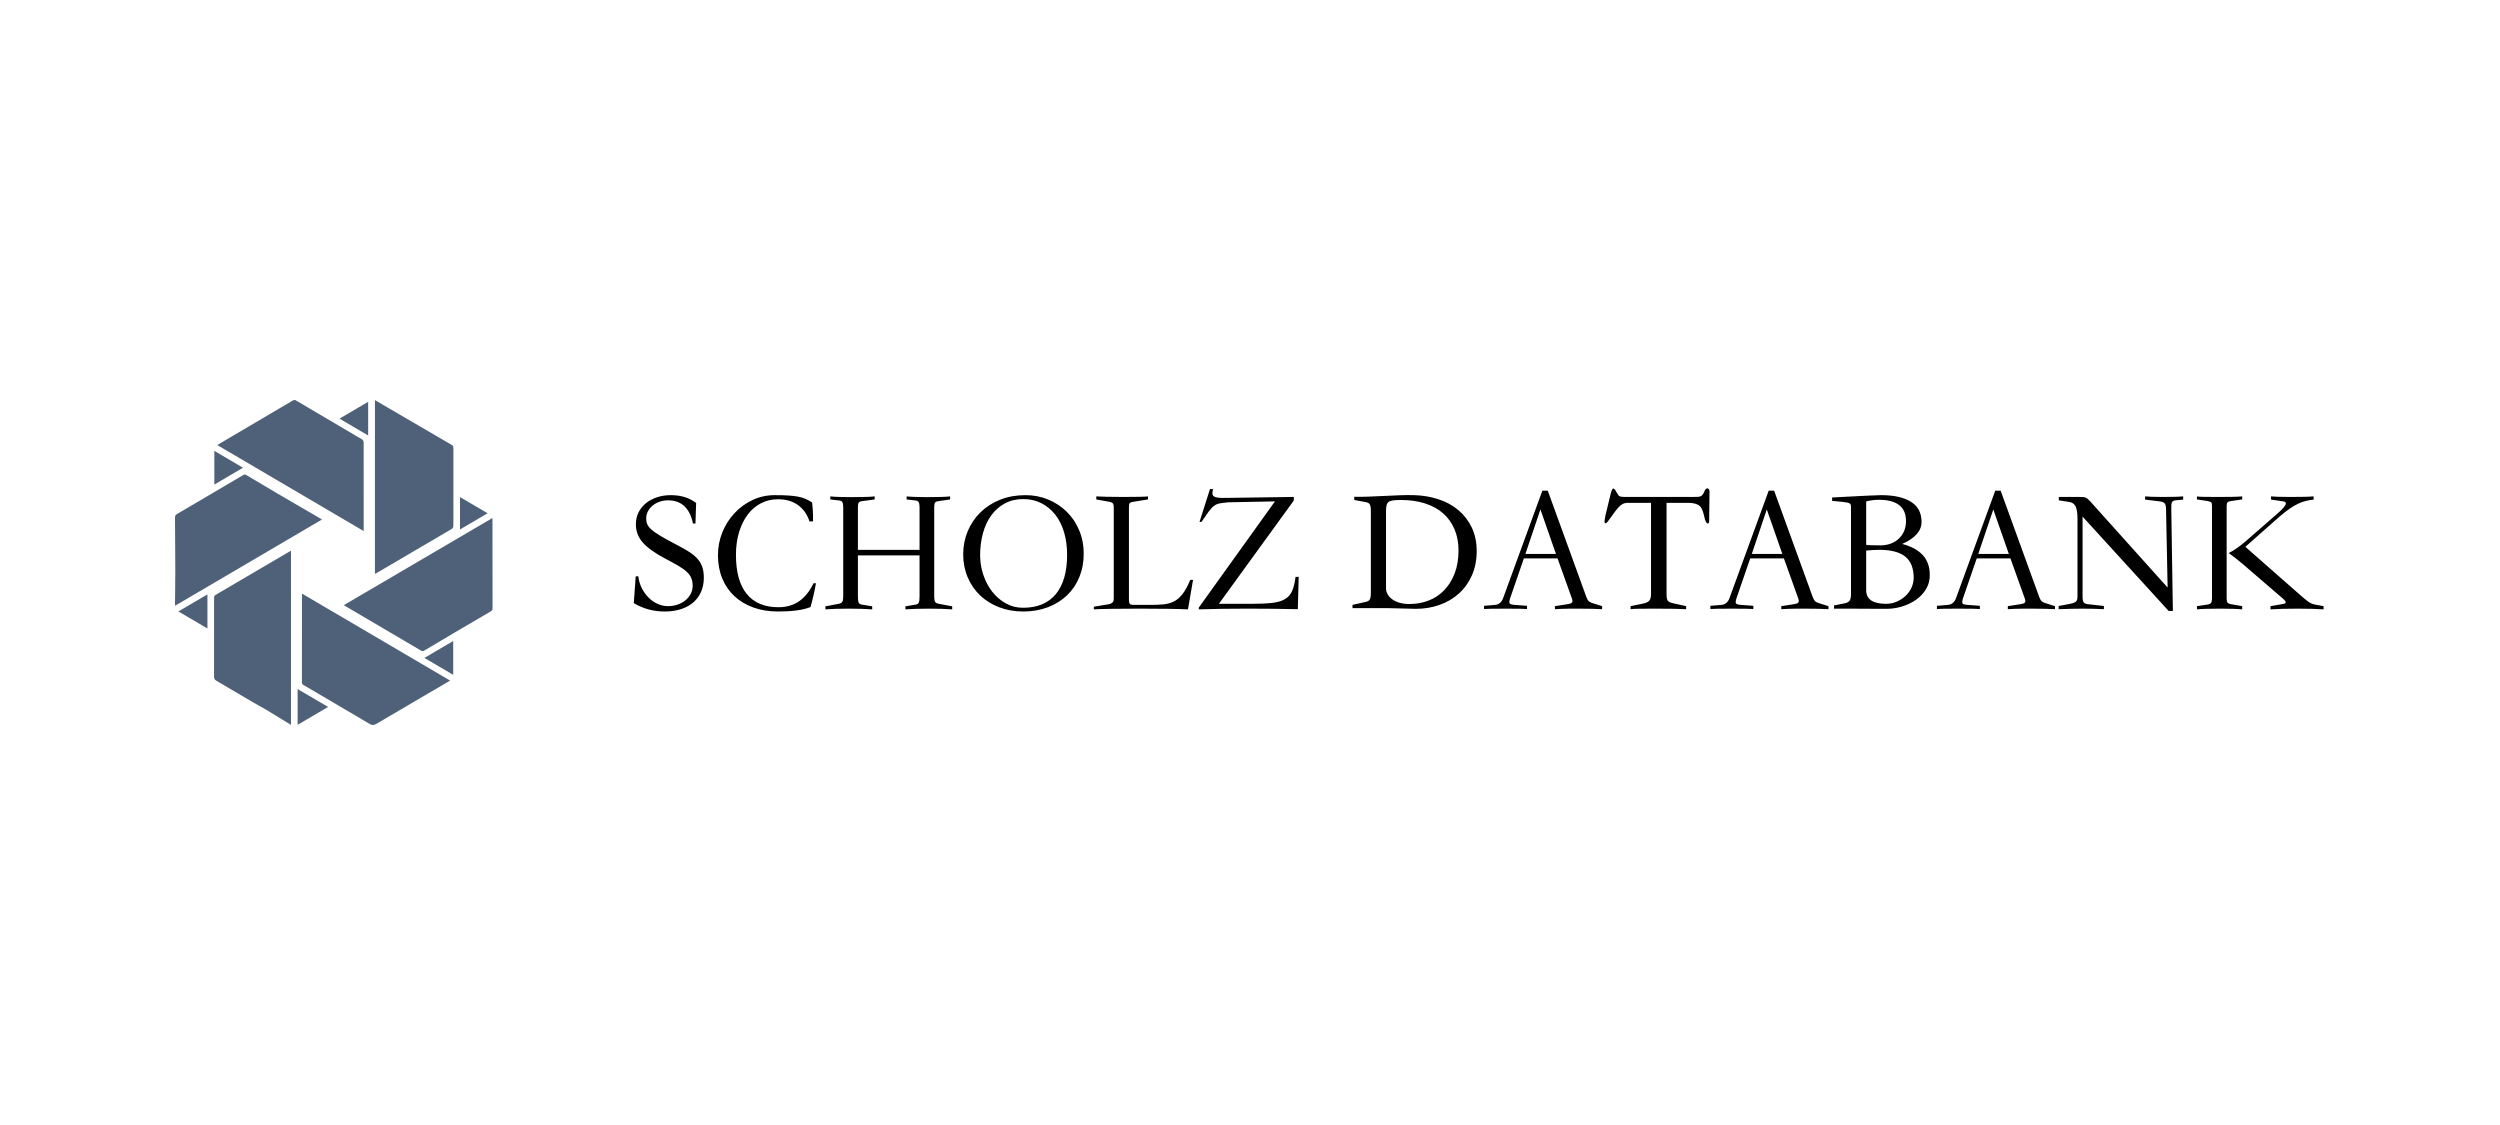 <?xml version="1.0" encoding="UTF-8"?>
<svg xmlns="http://www.w3.org/2000/svg" width="200" height="90" viewBox="0 0 200 90" fill="none">
  <path fill-rule="evenodd" clip-rule="evenodd" d="M134.889 48.492V48.735C134.395 48.707 133.585 48.692 132.458 48.692C131.908 48.692 131.463 48.695 131.123 48.699C130.783 48.704 130.558 48.716 130.446 48.735V48.492L131.424 48.292C131.694 48.235 131.871 48.151 131.955 48.042C132.039 47.932 132.081 47.758 132.081 47.52V40.227H130.404C130.236 40.217 130.094 40.227 129.978 40.255C129.861 40.284 129.747 40.346 129.635 40.441C129.524 40.537 129.402 40.668 129.272 40.834C129.142 41.001 128.983 41.218 128.797 41.485C128.676 41.666 128.583 41.781 128.518 41.828C128.452 41.876 128.408 41.878 128.385 41.836C128.361 41.793 128.357 41.716 128.371 41.607C128.385 41.497 128.406 41.376 128.434 41.242L128.867 39.455C128.932 39.207 129 39.083 129.069 39.083C129.139 39.083 129.221 39.178 129.314 39.369C129.416 39.559 129.505 39.672 129.579 39.705C129.654 39.738 129.798 39.755 130.013 39.755H135.42C135.588 39.755 135.72 39.752 135.818 39.748C135.916 39.743 135.995 39.726 136.056 39.698C136.116 39.669 136.167 39.629 136.209 39.576C136.251 39.524 136.296 39.445 136.342 39.34C136.407 39.159 136.487 39.069 136.58 39.069C136.701 39.069 136.761 39.164 136.761 39.355L136.733 41.657C136.733 41.733 136.722 41.793 136.698 41.836C136.675 41.878 136.643 41.893 136.601 41.878C136.559 41.864 136.514 41.816 136.468 41.735C136.421 41.654 136.379 41.519 136.342 41.328C136.296 41.128 136.247 40.958 136.195 40.82C136.144 40.682 136.072 40.57 135.979 40.484C135.886 40.398 135.762 40.334 135.609 40.291C135.455 40.248 135.262 40.227 135.029 40.227H133.324V47.534C133.324 47.791 133.354 47.963 133.415 48.049C133.475 48.135 133.604 48.201 133.799 48.249L134.889 48.492ZM95.904 48.749C96.49 48.73 97.105 48.716 97.748 48.706C98.391 48.697 99.061 48.692 99.76 48.692C101.157 48.692 102.513 48.706 103.826 48.735L103.896 46.147H103.644C103.588 46.614 103.498 46.99 103.372 47.276C103.246 47.562 103.053 47.782 102.792 47.934C102.531 48.087 102.184 48.187 101.751 48.235C101.318 48.282 100.761 48.306 100.081 48.306H97.51L103.505 40.041V39.755L98.53 39.826C98.214 39.836 97.955 39.838 97.755 39.834C97.555 39.829 97.399 39.812 97.287 39.783C97.175 39.755 97.098 39.714 97.056 39.662C97.014 39.609 96.993 39.54 96.993 39.455C96.993 39.359 97.012 39.249 97.049 39.126H96.798L95.96 41.757H96.113C96.365 41.385 96.565 41.099 96.714 40.899C96.863 40.699 97.005 40.551 97.14 40.456C97.275 40.36 97.424 40.298 97.587 40.27C97.75 40.241 97.976 40.212 98.265 40.184L101.996 40.112L95.904 48.606V48.749ZM54.49 48.728C54.099 48.857 53.661 48.921 53.176 48.921C52.273 48.921 51.448 48.697 50.703 48.249L50.857 46.104H51.066C51.104 46.447 51.197 46.764 51.346 47.055C51.495 47.346 51.677 47.598 51.891 47.813C52.105 48.027 52.347 48.194 52.617 48.313C52.888 48.432 53.162 48.492 53.442 48.492C53.693 48.492 53.938 48.454 54.175 48.377C54.413 48.301 54.623 48.192 54.804 48.049C54.986 47.906 55.133 47.734 55.244 47.534C55.356 47.334 55.412 47.11 55.412 46.862C55.412 46.633 55.377 46.43 55.307 46.254C55.237 46.078 55.118 45.911 54.951 45.754C54.783 45.596 54.557 45.434 54.273 45.267C53.989 45.1 53.637 44.907 53.218 44.688C52.389 44.25 51.791 43.821 51.423 43.401C51.055 42.982 50.871 42.5 50.871 41.957C50.871 41.604 50.941 41.285 51.08 40.999C51.22 40.713 51.416 40.467 51.667 40.262C51.919 40.057 52.215 39.898 52.554 39.783C52.895 39.669 53.265 39.612 53.665 39.612C54.476 39.612 55.151 39.821 55.691 40.241L55.636 41.885H55.44C55.179 40.646 54.513 40.026 53.442 40.026C53.2 40.026 52.971 40.065 52.757 40.141C52.543 40.217 52.357 40.322 52.198 40.455C52.04 40.589 51.916 40.744 51.828 40.92C51.739 41.096 51.695 41.285 51.695 41.485C51.695 41.657 51.725 41.812 51.786 41.95C51.847 42.088 51.958 42.229 52.121 42.372C52.284 42.515 52.503 42.669 52.778 42.836C53.053 43.003 53.4 43.196 53.819 43.416C54.257 43.644 54.634 43.852 54.951 44.038C55.268 44.223 55.526 44.419 55.726 44.624C55.927 44.829 56.073 45.058 56.166 45.31C56.26 45.563 56.306 45.87 56.306 46.233C56.306 46.633 56.234 47 56.09 47.334C55.945 47.667 55.74 47.951 55.475 48.184C55.209 48.418 54.881 48.599 54.49 48.728ZM64.843 48.563C64.256 48.802 63.385 48.921 62.23 48.921C61.512 48.921 60.858 48.814 60.267 48.599C59.675 48.385 59.17 48.082 58.751 47.691C58.331 47.3 58.008 46.828 57.779 46.275C57.551 45.722 57.437 45.103 57.437 44.416C57.437 43.778 57.553 43.17 57.786 42.593C58.019 42.017 58.341 41.506 58.751 41.063C59.16 40.62 59.642 40.267 60.197 40.005C60.751 39.743 61.345 39.612 61.978 39.612C62.397 39.612 62.758 39.621 63.061 39.64C63.364 39.659 63.627 39.69 63.85 39.733C64.074 39.776 64.272 39.836 64.444 39.912C64.617 39.988 64.791 40.084 64.968 40.198C64.996 40.427 65.017 40.675 65.031 40.942C65.045 41.209 65.047 41.466 65.038 41.714H64.759C64.582 41.161 64.279 40.727 63.85 40.413C63.422 40.098 62.882 39.941 62.23 39.941C61.745 39.941 61.298 40.045 60.888 40.255C60.478 40.465 60.124 40.765 59.826 41.156C59.528 41.547 59.295 42.017 59.128 42.565C58.96 43.113 58.876 43.721 58.876 44.388C58.876 45.77 59.165 46.814 59.742 47.52C60.32 48.225 61.163 48.578 62.272 48.578C62.924 48.578 63.48 48.416 63.941 48.092C64.402 47.767 64.782 47.291 65.08 46.661H65.276C65.173 47.262 65.029 47.896 64.843 48.563ZM76.177 48.749V48.506L75.115 48.306C74.948 48.278 74.843 48.22 74.801 48.135C74.759 48.049 74.738 47.906 74.738 47.706V40.599C74.738 40.417 74.757 40.294 74.794 40.227C74.831 40.16 74.91 40.117 75.031 40.098L76.009 39.955V39.712C75.842 39.731 75.611 39.745 75.318 39.755C75.024 39.764 74.677 39.769 74.277 39.769L74.043 39.769C73.74 39.767 73.471 39.763 73.236 39.755C72.942 39.745 72.707 39.731 72.53 39.712V39.955L73.257 40.041C73.369 40.05 73.448 40.096 73.494 40.177C73.541 40.258 73.564 40.394 73.564 40.584V43.988H68.632V40.599C68.632 40.417 68.651 40.294 68.688 40.227C68.725 40.16 68.804 40.117 68.925 40.098L69.973 39.955V39.712C69.806 39.731 69.575 39.745 69.282 39.755C68.988 39.764 68.632 39.769 68.213 39.769L68.008 39.769C67.676 39.767 67.385 39.763 67.137 39.755C66.839 39.745 66.601 39.731 66.424 39.712V39.955L67.151 40.041C67.263 40.05 67.342 40.096 67.388 40.177C67.435 40.258 67.458 40.394 67.458 40.584V47.706C67.458 47.906 67.435 48.049 67.388 48.135C67.342 48.22 67.244 48.278 67.095 48.306L66.033 48.506V48.749C66.266 48.73 66.538 48.716 66.85 48.707C67.162 48.697 67.505 48.692 67.877 48.692C68.259 48.692 68.611 48.697 68.932 48.707C69.254 48.716 69.535 48.73 69.778 48.749V48.506L68.925 48.363C68.804 48.344 68.725 48.289 68.688 48.199C68.651 48.108 68.632 47.944 68.632 47.706V44.431H73.564V47.706C73.564 47.934 73.546 48.096 73.508 48.192C73.471 48.287 73.397 48.344 73.285 48.363L72.433 48.506V48.749C72.675 48.73 72.956 48.716 73.278 48.707C73.599 48.697 73.946 48.692 74.319 48.692C74.701 48.692 75.048 48.697 75.36 48.707C75.672 48.716 75.944 48.73 76.177 48.749ZM83.832 48.578C83.236 48.806 82.579 48.921 81.862 48.921C81.163 48.921 80.519 48.806 79.927 48.578C79.335 48.349 78.828 48.032 78.404 47.627C77.98 47.222 77.649 46.738 77.412 46.175C77.174 45.613 77.056 45.003 77.056 44.345C77.056 43.687 77.177 43.07 77.419 42.493C77.661 41.916 78.001 41.413 78.439 40.984C78.877 40.556 79.401 40.219 80.011 39.976C80.621 39.733 81.299 39.612 82.044 39.612C82.686 39.612 83.29 39.728 83.853 39.962C84.417 40.196 84.91 40.52 85.334 40.934C85.758 41.349 86.091 41.845 86.333 42.422C86.576 42.998 86.697 43.625 86.697 44.302C86.697 44.979 86.58 45.601 86.347 46.168C86.115 46.735 85.786 47.222 85.362 47.627C84.939 48.032 84.428 48.349 83.832 48.578ZM81.834 48.621C81.34 48.621 80.884 48.504 80.464 48.27C80.045 48.037 79.684 47.727 79.382 47.341C79.079 46.955 78.841 46.507 78.669 45.997C78.497 45.487 78.41 44.96 78.41 44.416C78.41 43.797 78.485 43.213 78.634 42.665C78.783 42.117 79.004 41.64 79.298 41.235C79.591 40.83 79.952 40.51 80.381 40.277C80.809 40.043 81.303 39.926 81.862 39.926C82.393 39.926 82.875 40.036 83.308 40.255C83.741 40.474 84.111 40.779 84.419 41.17C84.726 41.561 84.961 42.031 85.124 42.579C85.287 43.127 85.369 43.73 85.369 44.388C85.369 45.751 85.068 46.797 84.468 47.527C83.867 48.256 82.989 48.621 81.834 48.621ZM95.443 46.39L95.038 48.749C94.647 48.73 94.132 48.716 93.494 48.707C92.856 48.697 92.076 48.692 91.154 48.692C90.231 48.692 89.468 48.697 88.862 48.707C88.257 48.716 87.805 48.73 87.507 48.749V48.535L88.373 48.392C88.569 48.373 88.718 48.344 88.82 48.306C88.923 48.268 88.995 48.218 89.037 48.156C89.079 48.094 89.1 48.011 89.1 47.906V40.599C89.1 40.417 89.07 40.301 89.009 40.248C88.948 40.196 88.858 40.16 88.737 40.141L87.703 39.955V39.712C88.167 39.738 88.846 39.753 89.738 39.755L89.966 39.755C90.972 39.755 91.596 39.741 91.838 39.712V39.955L90.679 40.141C90.539 40.16 90.444 40.191 90.392 40.234C90.341 40.277 90.315 40.398 90.315 40.599V48.02C90.315 48.144 90.336 48.237 90.378 48.299C90.42 48.361 90.53 48.392 90.707 48.392H92.006C92.407 48.392 92.763 48.378 93.075 48.349C93.387 48.321 93.669 48.242 93.92 48.113C94.172 47.984 94.402 47.784 94.612 47.513C94.822 47.241 95.024 46.867 95.22 46.39H95.443ZM115.166 48.392C114.575 48.602 113.943 48.707 113.273 48.707L111.009 48.65H108.201V48.392L109.263 48.149C109.412 48.12 109.517 48.058 109.577 47.963C109.638 47.868 109.668 47.687 109.668 47.42V40.842C109.668 40.613 109.64 40.451 109.584 40.356C109.528 40.26 109.421 40.198 109.263 40.17L108.34 39.998V39.741C108.648 39.75 109.011 39.748 109.43 39.733C109.85 39.719 110.283 39.7 110.73 39.676C111.177 39.653 111.61 39.633 112.029 39.619C112.448 39.605 112.812 39.602 113.119 39.612C113.818 39.631 114.472 39.741 115.082 39.941C115.692 40.141 116.223 40.432 116.675 40.813C117.127 41.194 117.483 41.659 117.744 42.207C118.005 42.756 118.135 43.382 118.135 44.088C118.135 44.803 118.009 45.446 117.758 46.018C117.506 46.59 117.16 47.077 116.717 47.477C116.275 47.877 115.758 48.182 115.166 48.392ZM112.754 48.321C112.447 48.321 112.177 48.285 111.944 48.213C111.711 48.142 111.515 48.047 111.357 47.927C111.199 47.808 111.08 47.675 111.001 47.527C110.922 47.379 110.882 47.229 110.882 47.077V40.842C110.882 40.489 110.947 40.26 111.078 40.155C111.208 40.05 111.534 39.998 112.056 39.998C112.773 39.998 113.418 40.089 113.991 40.27C114.564 40.451 115.048 40.715 115.444 41.063C115.84 41.411 116.145 41.836 116.359 42.336C116.573 42.837 116.681 43.401 116.681 44.031C116.681 44.736 116.576 45.356 116.366 45.89C116.157 46.423 115.875 46.871 115.521 47.234C115.167 47.596 114.752 47.868 114.277 48.049C113.802 48.23 113.295 48.321 112.754 48.321ZM128.168 48.492V48.735C127.72 48.707 127.12 48.693 126.365 48.693H125.611C125.368 48.693 125.147 48.697 124.947 48.707C124.747 48.716 124.563 48.726 124.395 48.735V48.492L125.317 48.349C125.448 48.33 125.55 48.309 125.625 48.285C125.699 48.261 125.748 48.228 125.771 48.185C125.795 48.142 125.802 48.09 125.792 48.028C125.783 47.966 125.76 47.887 125.722 47.792L124.605 44.674H121.908L120.79 47.92C120.743 48.073 120.734 48.185 120.762 48.256C120.79 48.328 120.93 48.373 121.181 48.392L122.159 48.464V48.721C122.066 48.712 121.878 48.704 121.593 48.7C121.309 48.695 120.925 48.693 120.441 48.693C119.956 48.693 119.572 48.695 119.288 48.7C119.004 48.704 118.815 48.712 118.722 48.721V48.464L119.602 48.392C119.91 48.364 120.124 48.187 120.245 47.863L123.389 39.255H123.822L126.91 47.763C126.975 47.925 127.036 48.035 127.092 48.092C127.148 48.149 127.25 48.202 127.399 48.249L128.168 48.492ZM124.477 44.317H122.032L123.234 40.756L124.477 44.317ZM146.276 48.735V48.492L145.507 48.249C145.358 48.202 145.256 48.149 145.2 48.092C145.144 48.035 145.083 47.925 145.018 47.763L141.93 39.255H141.497L138.353 47.863C138.232 48.187 138.018 48.364 137.71 48.392L136.83 48.464V48.721C136.923 48.712 137.112 48.704 137.396 48.7C137.68 48.695 138.064 48.693 138.549 48.693C139.033 48.693 139.417 48.695 139.702 48.7C139.986 48.704 140.174 48.712 140.267 48.721V48.464L139.289 48.392C139.038 48.373 138.898 48.328 138.87 48.256C138.842 48.185 138.852 48.073 138.898 47.92L140.016 44.674H142.713L143.83 47.792C143.868 47.887 143.891 47.966 143.9 48.028C143.91 48.09 143.903 48.142 143.879 48.185C143.856 48.228 143.807 48.261 143.733 48.285C143.658 48.309 143.556 48.33 143.425 48.349L142.503 48.492V48.735C142.671 48.726 142.855 48.716 143.055 48.707C143.255 48.697 143.476 48.693 143.719 48.693H144.473C145.228 48.693 145.829 48.707 146.276 48.735ZM140.143 44.317H142.588L141.344 40.756L140.143 44.317ZM150.664 48.706C151.176 48.725 151.658 48.668 152.11 48.535C152.562 48.401 152.958 48.213 153.298 47.97C153.638 47.727 153.906 47.436 154.101 47.098C154.297 46.759 154.39 46.39 154.381 45.989C154.381 45.341 154.194 44.815 153.822 44.409C153.449 44.004 152.9 43.706 152.173 43.516C152.676 43.296 153.06 43.039 153.326 42.743C153.591 42.448 153.724 42.119 153.724 41.757C153.724 41.032 153.44 40.493 152.872 40.141C152.303 39.788 151.512 39.612 150.496 39.612C150.347 39.612 150.012 39.624 149.49 39.648C148.969 39.671 148.27 39.707 147.394 39.755L146.57 39.798V40.069L147.45 40.155C147.609 40.174 147.73 40.193 147.814 40.212C147.897 40.231 147.96 40.26 148.002 40.298C148.044 40.336 148.067 40.382 148.072 40.434C148.077 40.486 148.079 40.551 148.079 40.627V47.491C148.079 47.767 148.042 47.956 147.967 48.056C147.893 48.156 147.767 48.225 147.59 48.263L146.724 48.435V48.692H147.73C148.223 48.692 148.713 48.694 149.197 48.699C149.681 48.704 150.17 48.706 150.664 48.706ZM149.294 43.587C149.443 43.616 149.825 43.63 150.44 43.63C150.738 43.63 151.013 43.582 151.264 43.487C151.516 43.392 151.732 43.258 151.914 43.087C152.095 42.915 152.235 42.71 152.333 42.472C152.431 42.233 152.48 41.971 152.48 41.685C152.48 41.113 152.296 40.687 151.928 40.405C151.56 40.124 151.031 39.984 150.342 39.984C149.979 39.984 149.629 40.026 149.294 40.112V43.587ZM150.901 48.306C149.83 48.306 149.294 47.944 149.294 47.219V44.045C149.48 44.026 149.664 44.011 149.846 44.002C150.028 43.992 150.198 43.987 150.356 43.987C151.287 43.987 151.977 44.169 152.424 44.531C152.871 44.893 153.094 45.456 153.094 46.218C153.094 46.495 153.036 46.759 152.92 47.012C152.803 47.265 152.643 47.486 152.438 47.677C152.233 47.868 151.998 48.02 151.732 48.135C151.467 48.249 151.19 48.306 150.901 48.306ZM164.398 48.492V48.735C163.951 48.707 163.35 48.693 162.595 48.693H161.841C161.599 48.693 161.378 48.697 161.177 48.707C160.977 48.716 160.793 48.726 160.625 48.735V48.492L161.548 48.349C161.678 48.33 161.78 48.309 161.855 48.285C161.929 48.261 161.978 48.228 162.002 48.185C162.025 48.142 162.032 48.09 162.023 48.028C162.013 47.966 161.99 47.887 161.953 47.792L160.835 44.674H158.138L157.02 47.92C156.974 48.073 156.965 48.185 156.993 48.256C157.02 48.328 157.16 48.373 157.412 48.392L158.39 48.464V48.721C158.297 48.712 158.108 48.704 157.824 48.7C157.54 48.695 157.156 48.693 156.671 48.693C156.187 48.693 155.803 48.695 155.518 48.7C155.234 48.704 155.046 48.712 154.953 48.721V48.464L155.833 48.392C156.14 48.364 156.354 48.187 156.476 47.863L159.619 39.255H160.052L163.14 47.763C163.206 47.925 163.266 48.035 163.322 48.092C163.378 48.149 163.48 48.202 163.629 48.249L164.398 48.492ZM160.708 44.317H158.262L159.464 40.756L160.708 44.317ZM173.704 40.785L173.829 48.878H173.494L166.606 41.328V47.706C166.606 47.944 166.634 48.104 166.689 48.185C166.745 48.266 166.862 48.316 167.039 48.335L168.31 48.478V48.735C167.751 48.707 167.192 48.692 166.634 48.692C166.075 48.692 165.427 48.707 164.691 48.735V48.478L165.46 48.335C165.777 48.278 165.979 48.211 166.068 48.135C166.156 48.058 166.2 47.915 166.2 47.706V41.528C166.2 41.09 166.154 40.761 166.061 40.541C165.968 40.322 165.791 40.193 165.53 40.155L164.705 40.027V39.755H166.41C166.522 39.755 166.615 39.76 166.689 39.769C166.764 39.779 166.829 39.798 166.885 39.826C166.941 39.855 166.994 39.893 167.046 39.941C167.097 39.989 167.16 40.05 167.234 40.127L173.41 47.005L173.284 40.785C173.284 40.518 173.245 40.344 173.166 40.263C173.087 40.181 172.958 40.132 172.781 40.112L171.608 39.969V39.712C171.849 39.738 172.296 39.753 172.949 39.755L173.117 39.755C173.871 39.755 174.384 39.741 174.654 39.712V39.969L174.039 40.027C173.881 40.046 173.783 40.105 173.746 40.205C173.708 40.306 173.694 40.498 173.704 40.785ZM179.376 48.749V48.492L178.482 48.335C178.351 48.316 178.261 48.275 178.209 48.213C178.158 48.151 178.132 48.044 178.132 47.892V40.498C178.132 40.336 178.156 40.232 178.202 40.184C178.249 40.136 178.342 40.103 178.482 40.084L179.376 39.955V39.712C179.134 39.731 178.845 39.743 178.51 39.748C178.174 39.752 177.858 39.755 177.56 39.755L177.144 39.754C176.817 39.753 176.539 39.751 176.309 39.748C175.988 39.743 175.804 39.731 175.757 39.712V39.955L176.609 40.084C176.758 40.112 176.854 40.148 176.896 40.191C176.938 40.234 176.959 40.336 176.959 40.498V47.892C176.959 48.054 176.933 48.168 176.882 48.235C176.831 48.301 176.74 48.344 176.609 48.363L175.757 48.492V48.749C175.934 48.73 176.174 48.716 176.477 48.707C176.779 48.697 177.145 48.692 177.574 48.692C178.002 48.692 178.365 48.697 178.663 48.707C178.961 48.716 179.199 48.73 179.376 48.749ZM185.887 48.492V48.749C185.636 48.73 185.338 48.716 184.993 48.707C184.648 48.697 184.253 48.692 183.805 48.692C183.358 48.692 182.948 48.697 182.576 48.707C182.203 48.716 181.891 48.73 181.64 48.749V48.492L182.632 48.321C182.781 48.301 182.855 48.256 182.855 48.185C182.855 48.113 182.771 48.006 182.604 47.863L179.432 45.132C179.218 44.95 179.015 44.786 178.824 44.638C178.633 44.49 178.459 44.359 178.3 44.245C178.514 44.14 178.738 44.004 178.971 43.837C179.204 43.671 179.432 43.492 179.656 43.301L182.129 41.142C182.622 40.722 182.869 40.432 182.869 40.27C182.869 40.184 182.804 40.132 182.674 40.112L181.682 39.969V39.712C181.925 39.739 182.436 39.753 183.215 39.755L183.386 39.755C184.253 39.755 184.821 39.741 185.091 39.712V39.969C184.877 39.989 184.667 40.024 184.462 40.077C184.257 40.129 184.052 40.203 183.847 40.298C183.642 40.394 183.419 40.525 183.177 40.691C182.934 40.858 182.669 41.066 182.38 41.314L179.628 43.745L183.694 47.319C184.178 47.748 184.499 48.02 184.658 48.135C184.844 48.259 185.021 48.335 185.189 48.363L185.887 48.492Z" fill="black"></path>
  <path fill-rule="evenodd" clip-rule="evenodd" d="M23.687 32.042L28.985 35.164C29.045 35.2 29.092 35.313 29.092 35.392C29.097 36.928 29.096 38.464 29.095 40V40.001L29.095 40.769V42.485L17.383 35.606C17.489 35.543 17.59 35.482 17.689 35.422L17.69 35.422C17.83 35.338 17.966 35.256 18.103 35.175L23.416 32.046C23.514 31.987 23.587 31.983 23.687 32.042ZM31.101 32.655L29.997 32.009L29.996 32.008V45.914L30.042 45.889L30.073 45.871C30.119 45.847 30.158 45.825 30.196 45.803C32.167 44.642 34.14 43.484 36.115 42.33C36.247 42.254 36.272 42.163 36.272 42.026C36.269 39.968 36.269 37.908 36.272 35.849C36.273 35.717 36.233 35.648 36.12 35.583C34.447 34.608 32.773 33.633 31.101 32.655ZM20.454 38.449L20.455 38.449L20.455 38.449L20.455 38.449L20.455 38.449L20.455 38.449L20.455 38.449C21.027 38.791 21.599 39.132 22.173 39.469C22.983 39.944 23.794 40.414 24.604 40.886L24.606 40.886L24.608 40.887C24.951 41.087 25.295 41.287 25.639 41.487C25.661 41.499 25.68 41.513 25.707 41.533L25.707 41.533C25.72 41.542 25.734 41.553 25.751 41.565L14.01 48.458C14.009 48.426 14.007 48.398 14.005 48.371L14.005 48.371L14.005 48.371C14.002 48.321 14 48.278 14 48.236C14.003 47.958 14.006 47.679 14.01 47.401C14.018 46.826 14.025 46.25 14.024 45.675C14.024 44.252 14.013 42.829 14.001 41.406C14.001 41.269 14.041 41.192 14.159 41.122C15.934 40.083 17.706 39.041 19.475 37.996C19.581 37.933 19.645 37.966 19.727 38.015C19.97 38.159 20.212 38.304 20.454 38.449ZM39.399 41.44V43.275C39.399 45.062 39.401 46.849 39.405 48.636C39.405 48.75 39.388 48.836 39.276 48.902C38.325 49.454 37.376 50.011 36.429 50.57C35.602 51.057 34.777 51.547 33.953 52.039C33.86 52.095 33.789 52.11 33.686 52.05C31.683 50.868 29.679 49.69 27.674 48.514C27.643 48.496 27.613 48.476 27.575 48.451L27.575 48.451L27.575 48.451L27.575 48.451L27.575 48.451C27.555 48.438 27.534 48.424 27.509 48.409L39.398 41.44H39.399ZM23.278 57.989V44.061L23.23 44.086C23.196 44.102 23.169 44.116 23.142 44.132C21.184 45.285 19.223 46.434 17.261 47.583C17.164 47.641 17.126 47.703 17.126 47.82C17.13 49.922 17.13 52.026 17.124 54.129C17.124 54.288 17.17 54.377 17.308 54.457C17.871 54.785 18.431 55.116 18.992 55.448L18.992 55.448C19.405 55.692 19.818 55.936 20.232 56.179C20.391 56.273 20.553 56.362 20.716 56.451L20.716 56.451L20.716 56.451L20.716 56.451L20.716 56.451L20.716 56.451L20.716 56.451L20.716 56.451L20.716 56.451L20.716 56.451L20.716 56.451C20.902 56.553 21.089 56.656 21.271 56.765C21.698 57.021 22.122 57.281 22.553 57.545L22.553 57.545L22.553 57.546L22.556 57.548C22.794 57.694 23.034 57.841 23.278 57.989ZM36.011 54.447L24.167 47.492C24.165 47.52 24.163 47.542 24.16 47.56C24.158 47.582 24.156 47.599 24.156 47.616C24.158 49.941 24.156 52.265 24.152 54.59C24.151 54.718 24.215 54.763 24.305 54.816L25.157 55.315L25.158 55.315C26.63 56.178 28.104 57.041 29.571 57.912C29.771 58.032 29.909 58.026 30.104 57.912C31.392 57.151 32.684 56.395 33.975 55.64C34.426 55.377 34.877 55.113 35.327 54.849C35.464 54.769 35.599 54.689 35.742 54.605L35.743 54.605L36.011 54.447ZM23.811 55.124L26.248 56.554L23.811 57.986V55.124ZM33.953 52.634L36.257 53.988V51.28L33.953 52.634ZM16.595 50.28V47.55L14.273 48.915L16.595 50.28ZM39.008 41.06L36.8 39.767V42.358L39.008 41.06ZM17.147 36.071L19.44 37.418L17.147 38.766V36.071ZM29.453 34.838V32.145L27.16 33.492L29.453 34.838Z" fill="#4F6178"></path>
</svg>
